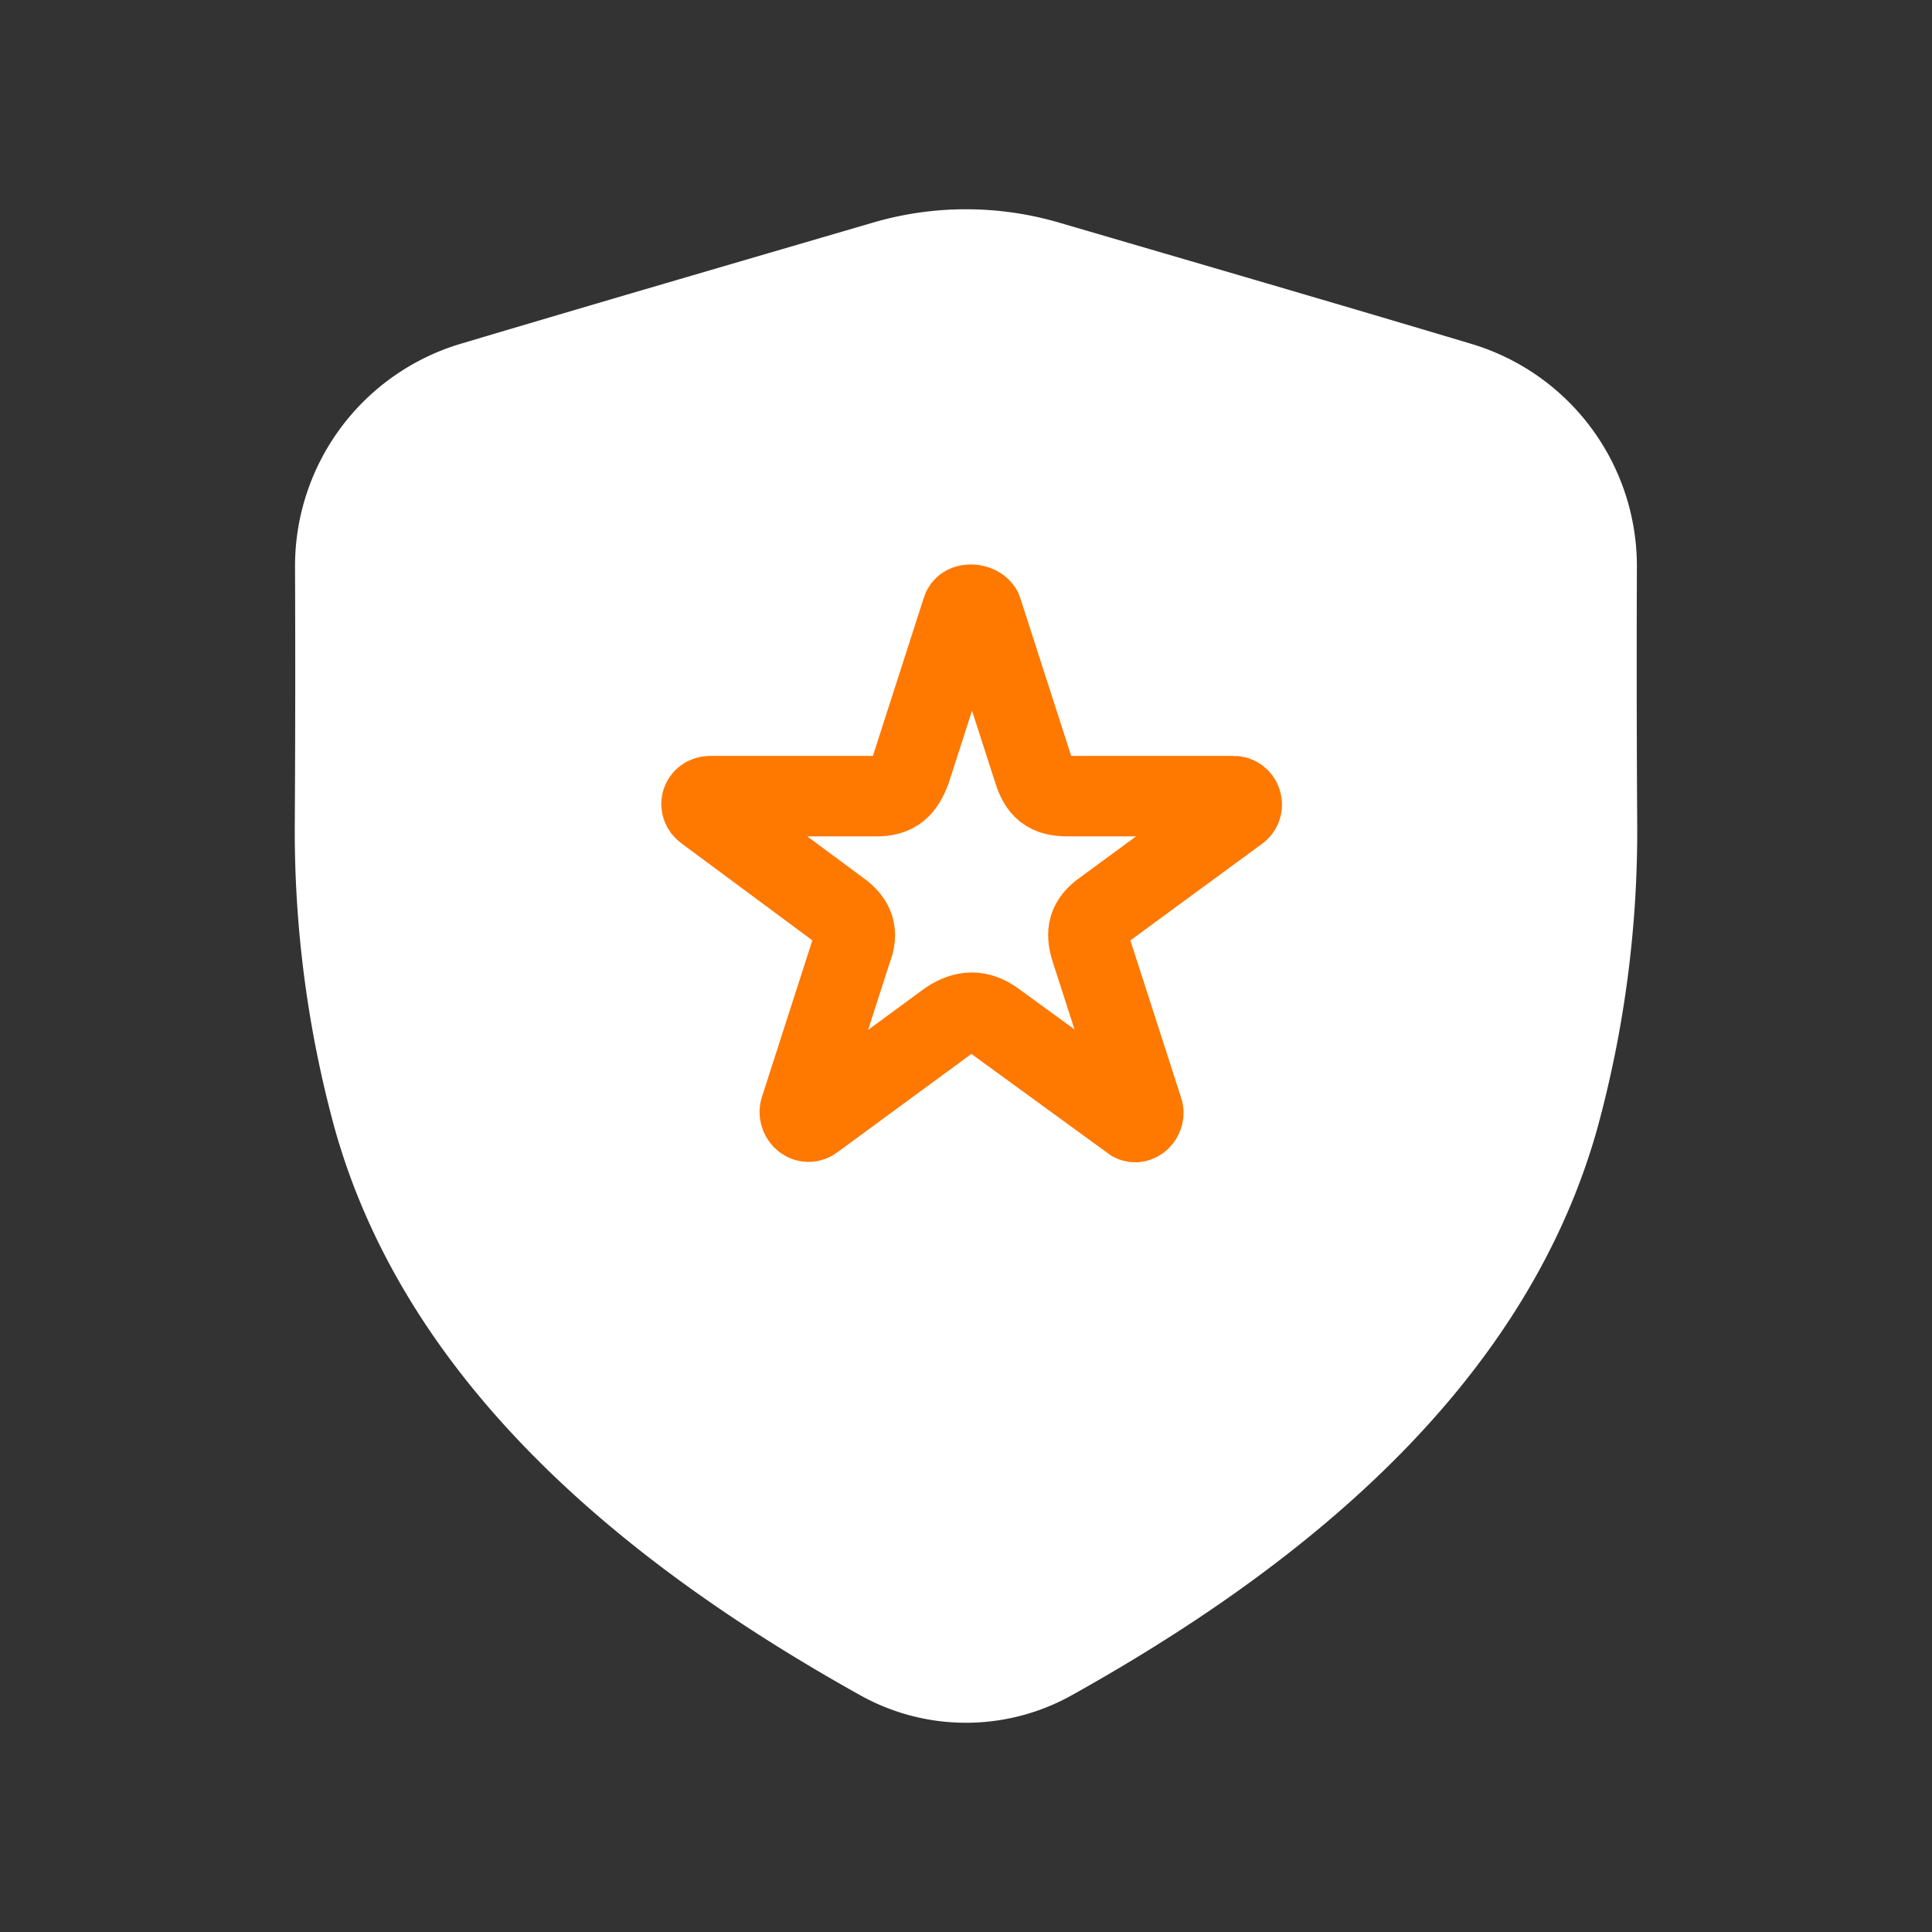 <svg width="24" height="24" fill="none" xmlns="http://www.w3.org/2000/svg"><rect width="100%" height="100%" fill="#333333" stroke="none"/><path d="M4.162 10.225a13.51 13.51 0 00.474 3.647c.858 3.082 3.562 5.226 6.293 6.75a2.197 2.197 0 002.142 0c2.731-1.524 5.435-3.668 6.293-6.75a13.51 13.51 0 00.474-3.647 312.969 312.969 0 01-.004-3.184 2.382 2.382 0 00-1.699-2.29c-1.704-.51-3.412-1.006-5.12-1.506a3.614 3.614 0 00-2.03 0c-1.708.5-3.416.997-5.12 1.505a2.382 2.382 0 00-1.7 2.291 317.08 317.08 0 01-.003 3.184z" fill="#FFF" stroke="#FFF" stroke-linecap="round" stroke-linejoin="round"/><path d="M13.708 11.307l1.679-1.232c.074-.057.034-.185-.062-.185h-2.06c-.25 0-.355-.088-.427-.324l-.641-1.988c-.04-.078-.22-.099-.245 0l-.64 1.988c-.086.223-.182.324-.428.324h-2.06c-.109 0-.149.12-.062.184l1.664 1.233c.185.131.24.279.152.494l-.64 1.988c-.019.094.08.189.167.123l1.68-1.233c.197-.127.37-.136.564 0l1.694 1.233c.078.079.188-.035.153-.123l-.641-1.988c-.072-.22-.037-.36.153-.494z" stroke="#ff7800" stroke-linecap="round" stroke-linejoin="round"/></svg>